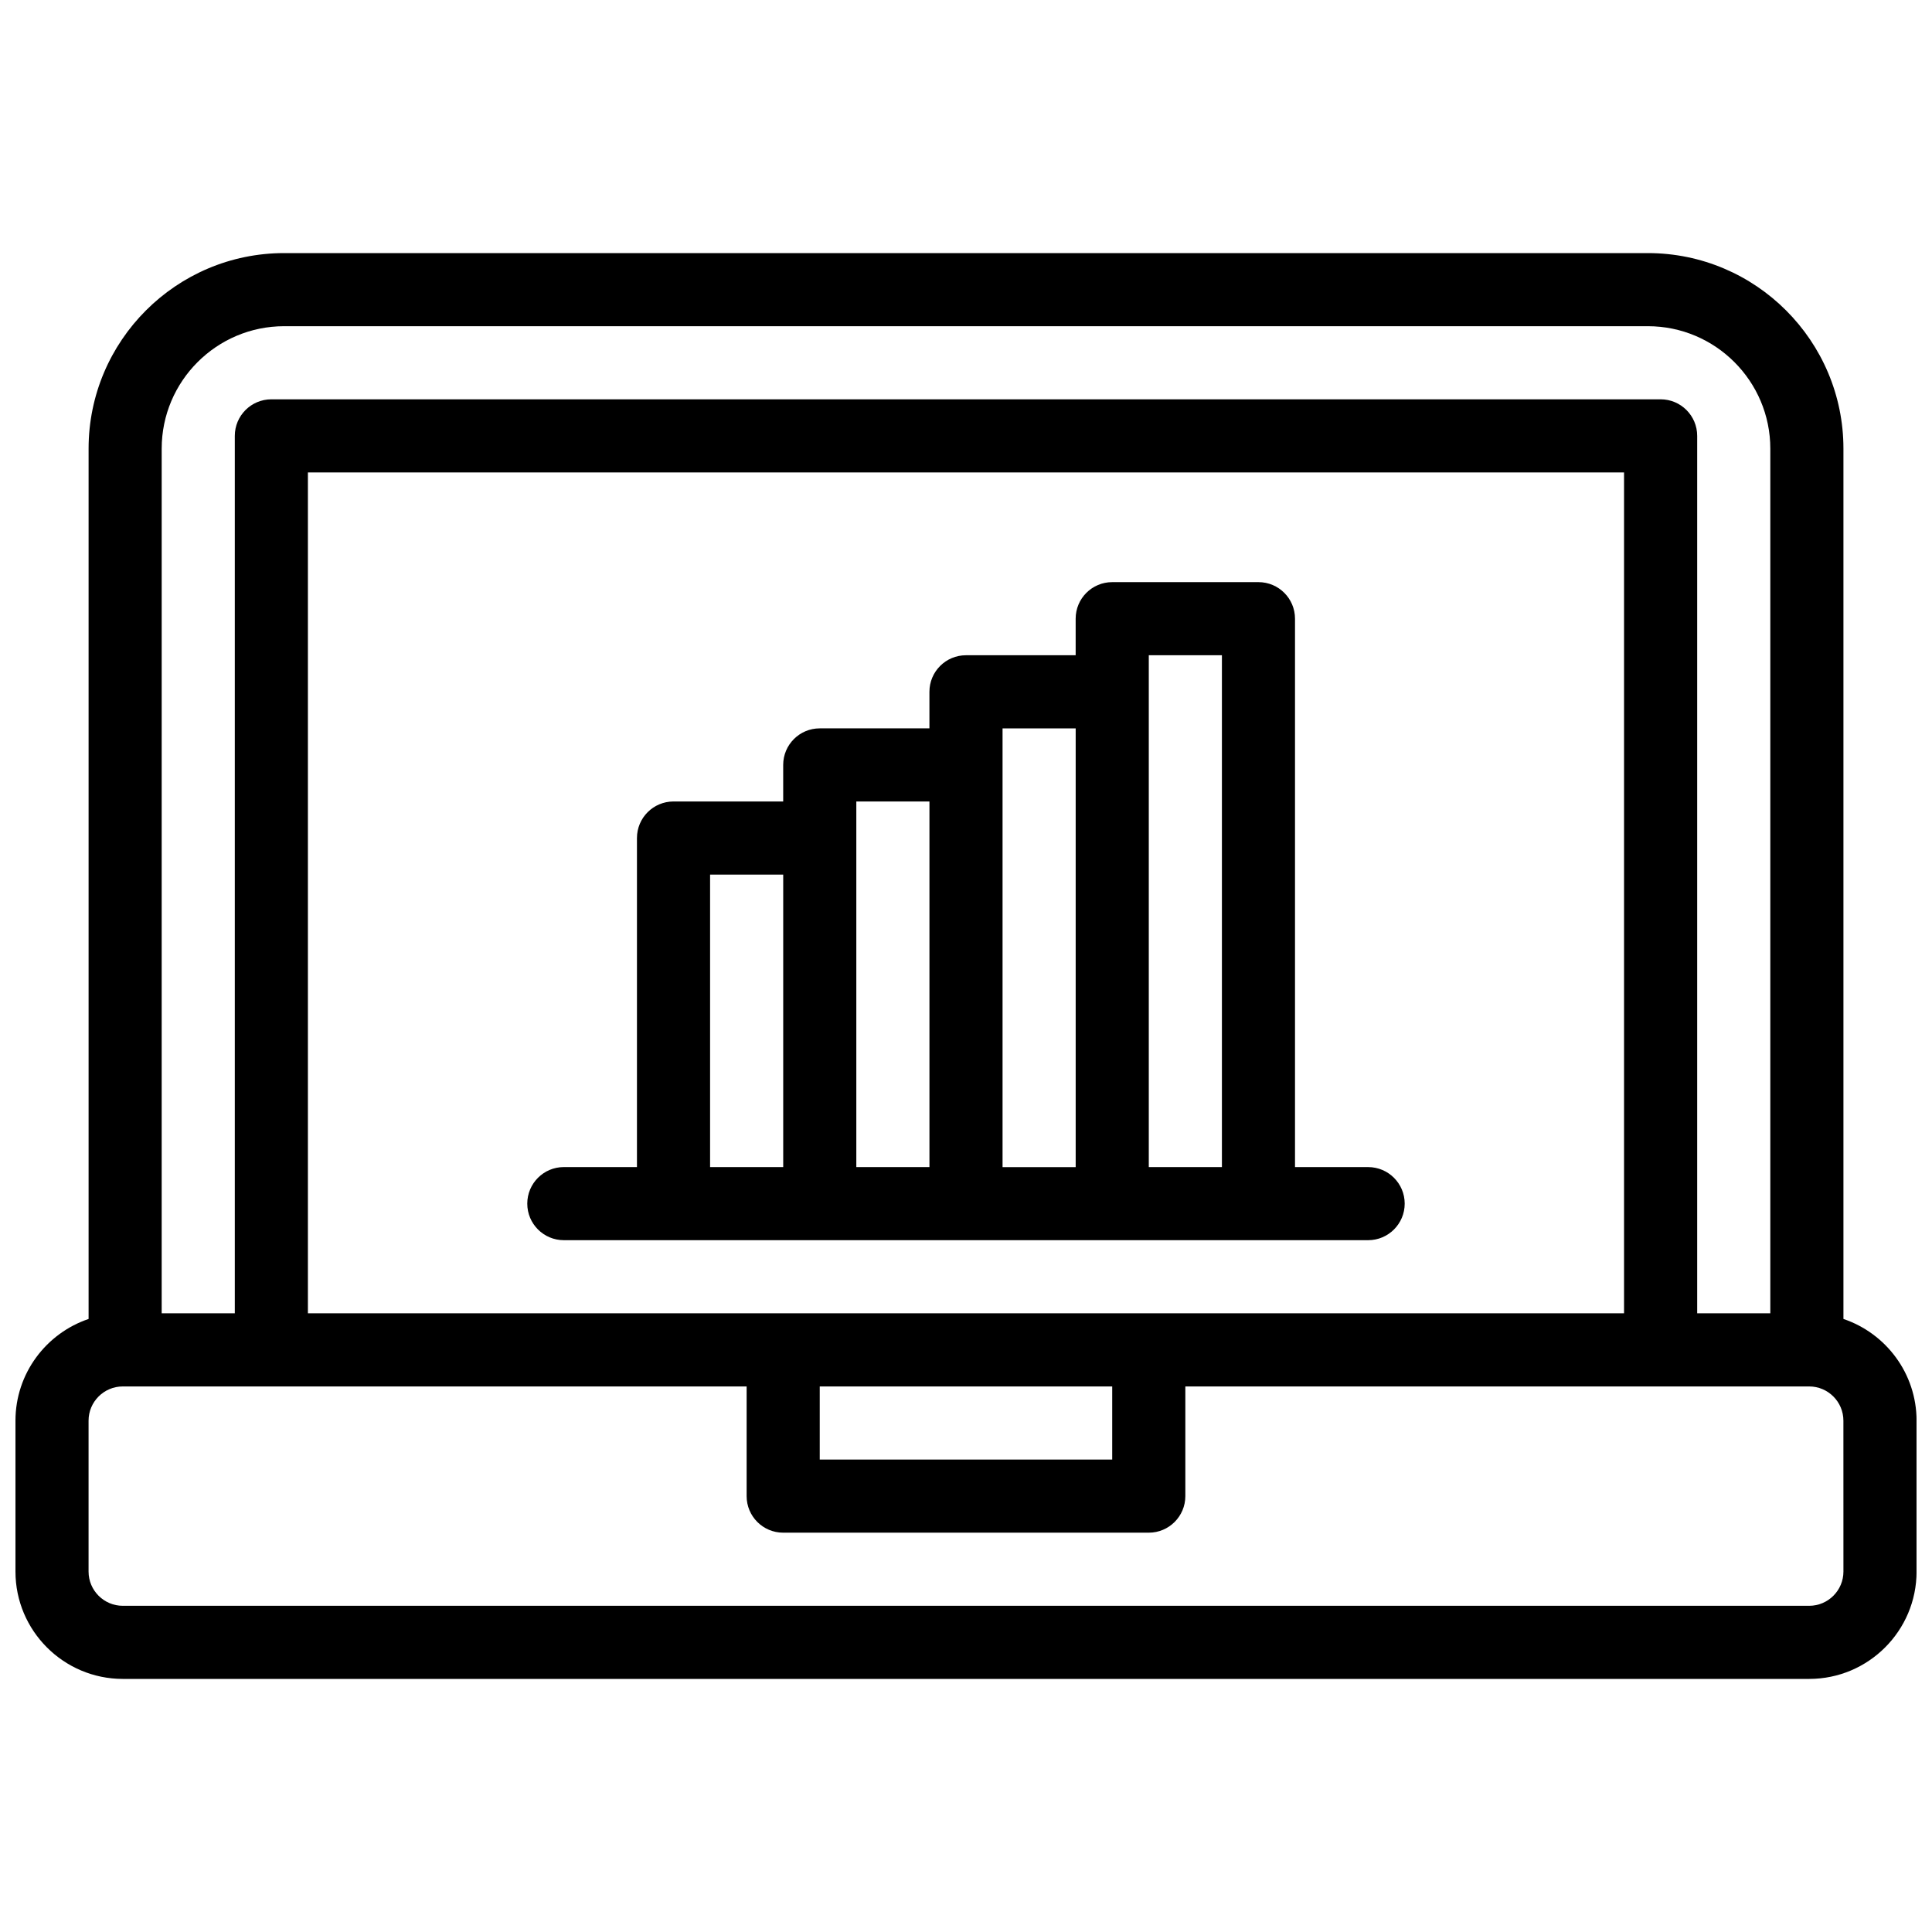 <?xml version="1.0" encoding="UTF-8"?>
<!-- The Best Svg Icon site in the world: iconSvg.co, Visit us! https://iconsvg.co -->
<svg width="800px" height="800px" version="1.1" viewBox="144 144 512 512" xmlns="http://www.w3.org/2000/svg">
 <defs>
  <clipPath id="a">
   <path d="m148.09 211h503.81v378h-503.81z"/>
  </clipPath>
 </defs>
 <g clip-path="url(#a)">
  <path d="m632.53 493.54v-230.64c0-28.578-23.25-51.828-51.828-51.828h-361.4c-28.574 0-51.824 23.25-51.824 51.828v230.64c-11.25 3.797-19.379 14.445-19.379 26.961v39.984c0 15.684 12.766 28.445 28.453 28.445h446.91c15.688 0 28.449-12.762 28.449-28.449v-39.984c0-12.516-8.125-23.16-19.375-26.957zm-445.68-230.64c0-17.895 14.559-32.453 32.449-32.453h361.4c17.895 0 32.453 14.559 32.453 32.453v229.14h-19.379v-232.53c0-5.352-4.34-9.688-9.688-9.688h-368.17c-5.352 0-9.688 4.34-9.688 9.688v232.53h-19.379zm174.39 248.52h77.508v19.379h-77.508zm87.199-19.379h-222.84v-222.84h348.79v222.84zm184.09 68.438c0 5.004-4.07 9.074-9.074 9.074h-446.91c-5.004 0-9.074-4.07-9.074-9.074v-39.984c0-5.004 4.07-9.074 9.074-9.074h165.32v29.066c0 5.352 4.336 9.688 9.688 9.688h96.887c5.352 0 9.688-4.34 9.688-9.688v-29.066h165.32c5.004 0 9.074 4.07 9.074 9.074z"/>
 </g>
 <path d="m506.57 453.29h-19.379v-145.33c0-5.352-4.34-9.688-9.688-9.688h-38.754c-5.352 0-9.688 4.336-9.688 9.688v9.688h-29.066c-5.352 0-9.688 4.336-9.688 9.688v9.688h-29.066c-5.352 0-9.688 4.336-9.688 9.688v9.688h-29.066c-5.352 0-9.688 4.336-9.688 9.688v87.199h-19.379c-5.352 0-9.688 4.34-9.688 9.688 0 5.352 4.336 9.688 9.688 9.688h213.15c5.352 0 9.688-4.34 9.688-9.688 0-5.344-4.34-9.684-9.688-9.684zm-174.39-77.508h19.379v77.508h-19.379zm38.754-9.688v-9.688h19.379v96.887h-19.379zm38.754-19.379v-9.688h19.379v116.27h-19.379zm38.754 106.57v-135.64h19.379v135.64z"/>
</svg>
